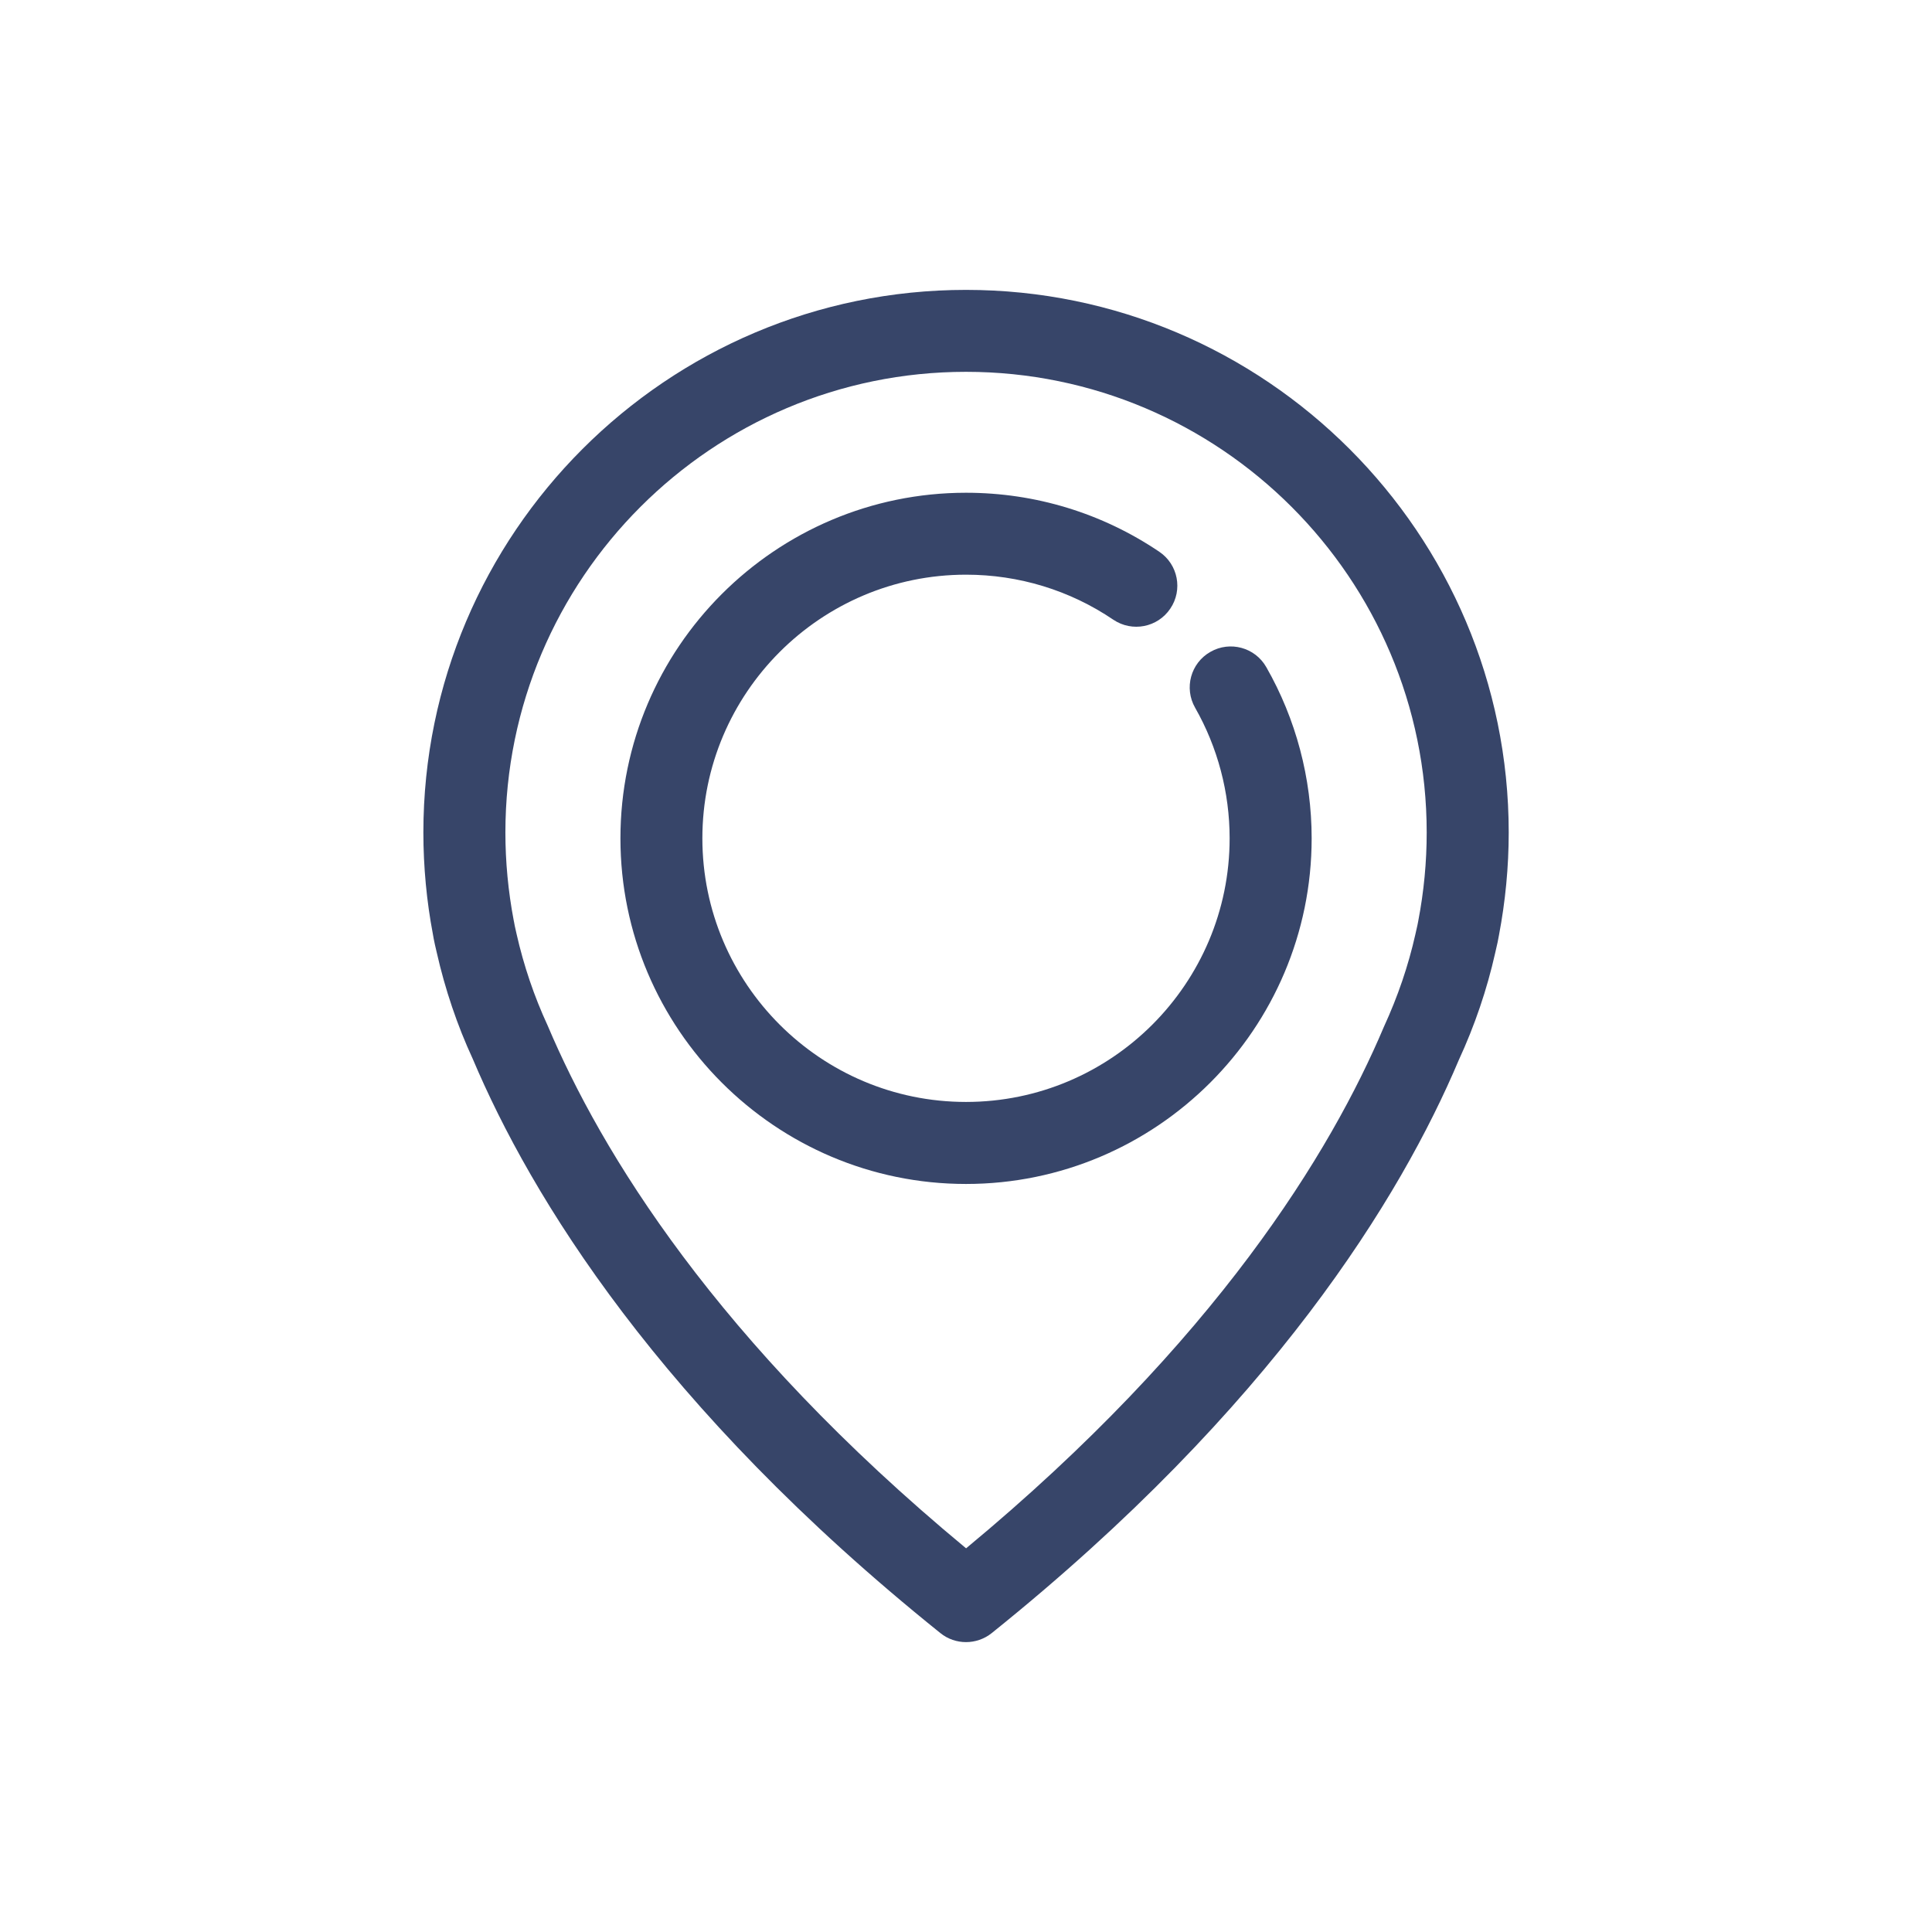 <svg width="22" height="22" viewBox="0 0 22 22" fill="none" xmlns="http://www.w3.org/2000/svg">
<path d="M11 13.482C8.83 13.482 7.065 11.716 7.065 9.546C7.065 7.376 8.831 5.611 11 5.611C11.789 5.611 12.55 5.843 13.201 6.283C13.415 6.427 13.471 6.718 13.326 6.931C13.182 7.145 12.892 7.201 12.678 7.057C12.182 6.721 11.602 6.544 11 6.544C9.345 6.544 7.998 7.891 7.998 9.546C7.998 11.202 9.345 12.548 11 12.548C12.656 12.548 14.002 11.201 14.002 9.546C14.002 9.024 13.866 8.51 13.609 8.059C13.481 7.835 13.559 7.55 13.783 7.423C14.006 7.295 14.291 7.372 14.419 7.596C14.757 8.187 14.936 8.862 14.936 9.546C14.936 11.716 13.17 13.482 11 13.482L11 13.482Z" fill="#374569"/>
<path d="M11 18.699C10.897 18.699 10.793 18.665 10.708 18.596C7.505 16.023 6.044 13.62 5.383 12.057C5.208 11.679 5.068 11.266 4.973 10.845C4.94 10.71 4.929 10.635 4.929 10.635C4.859 10.267 4.821 9.873 4.821 9.48C4.821 6.073 7.593 3.301 11 3.301C14.407 3.301 17.18 6.073 17.18 9.48C17.18 9.872 17.142 10.265 17.069 10.649C17.062 10.692 17.049 10.755 17.026 10.851C16.933 11.266 16.793 11.678 16.611 12.072C15.956 13.621 14.496 16.023 11.292 18.597C11.207 18.665 11.103 18.699 11 18.699L11 18.699ZM5.853 10.496C5.855 10.511 5.864 10.558 5.882 10.634C5.964 10.997 6.083 11.347 6.237 11.68C6.842 13.11 8.152 15.271 11.001 17.631C13.849 15.271 15.159 13.111 15.758 11.694C15.918 11.346 16.037 10.996 16.117 10.64C16.139 10.55 16.147 10.501 16.149 10.492C16.215 10.149 16.246 9.814 16.246 9.48C16.246 6.587 13.893 4.234 11 4.234C8.107 4.234 5.755 6.587 5.755 9.48C5.755 9.814 5.787 10.149 5.849 10.477C5.851 10.483 5.852 10.49 5.853 10.496L5.853 10.496Z" fill="#374569"/>
</svg>
